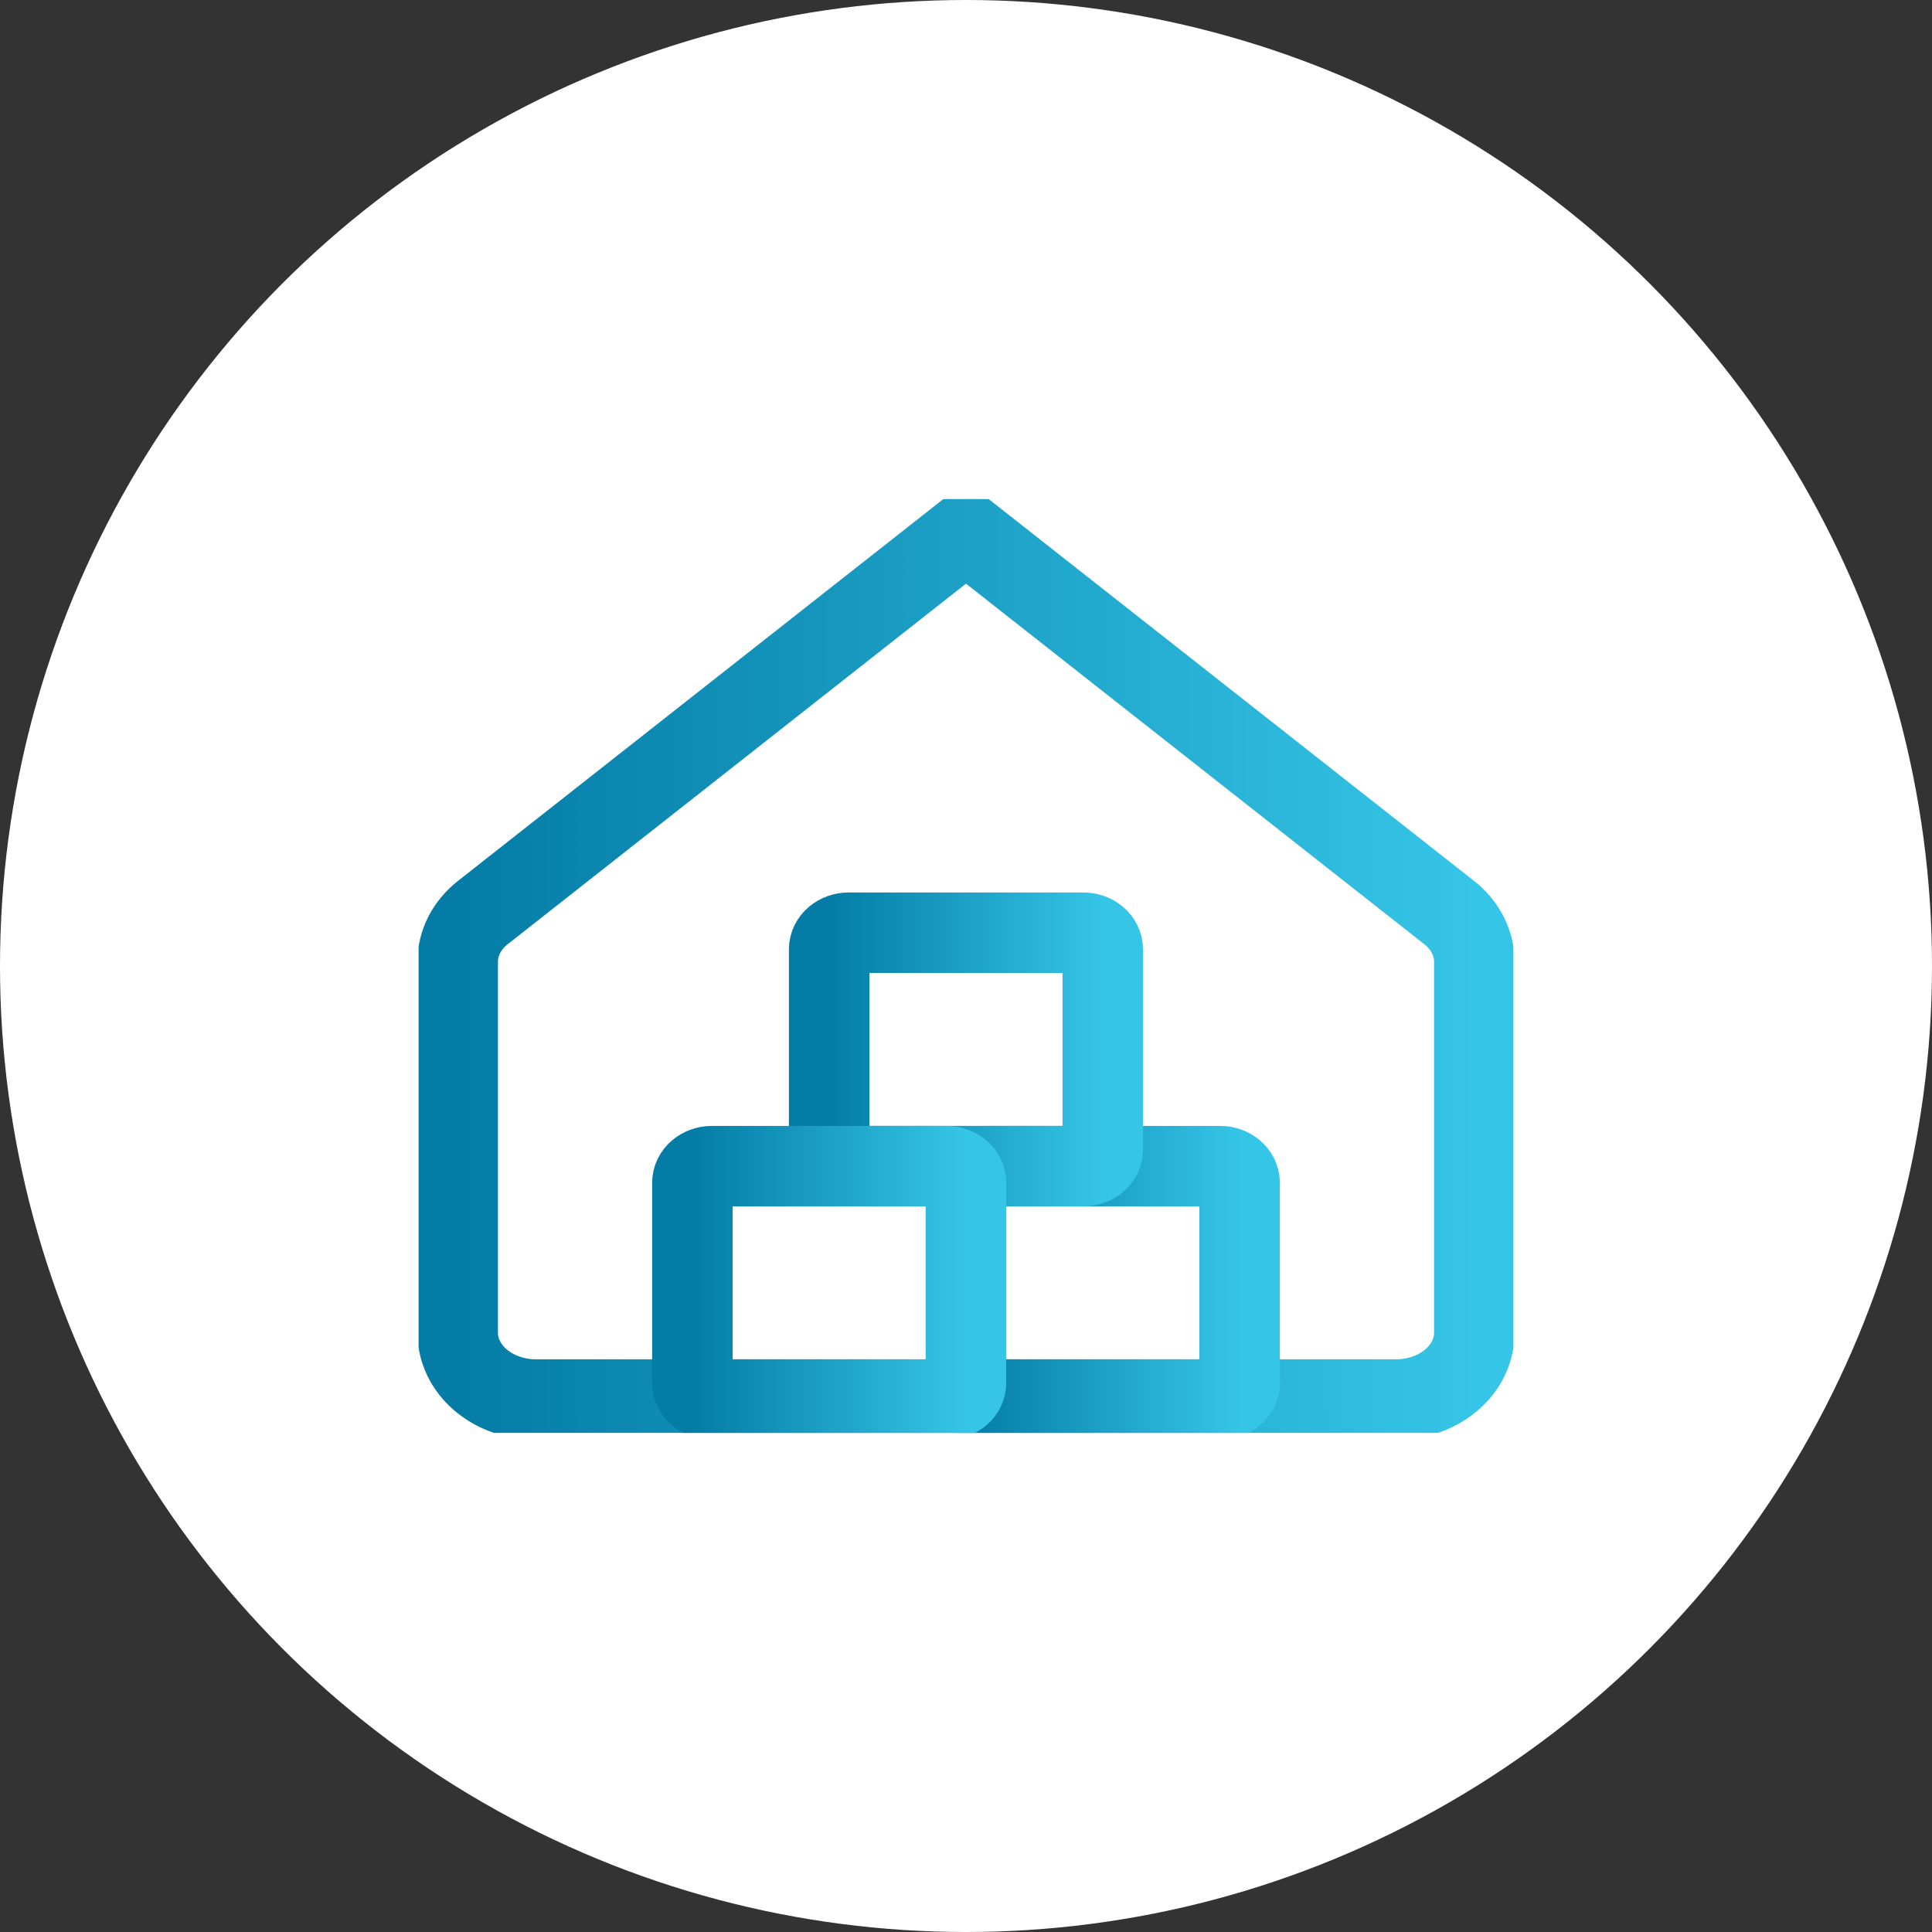 <?xml version="1.0" encoding="UTF-8"?> <svg xmlns="http://www.w3.org/2000/svg" width="120" height="120" viewBox="0 0 120 120" fill="none"><rect x="0" y="0" width="120" height="120" fill="#333333" stroke="none"/><circle cx="60" cy="60" r="60" fill="white"></circle><g clip-path="url(#clip0_130_46)"><path d="M91.572 59.751C91.576 59.176 91.44 58.607 91.173 58.079C90.905 57.551 90.512 57.077 90.017 56.686L60 33.071L29.983 56.686C29.489 57.077 29.095 57.551 28.828 58.079C28.56 58.607 28.424 59.176 28.429 59.751V82.786C28.429 83.884 28.941 84.938 29.851 85.715C30.762 86.492 31.998 86.929 33.286 86.929H86.714C88.002 86.929 89.238 86.492 90.149 85.715C91.06 84.938 91.572 83.884 91.572 82.786V59.751Z" stroke="url(#paint0_linear_130_46)" stroke-width="5" stroke-linecap="round" stroke-linejoin="round"></path><path d="M75.781 72.433H61.214C60.544 72.433 60 72.896 60 73.469V85.893C60 86.465 60.544 86.929 61.214 86.929H75.781C76.451 86.929 76.995 86.465 76.995 85.893V73.469C76.995 72.896 76.451 72.433 75.781 72.433Z" stroke="url(#paint1_linear_130_46)" stroke-width="5" stroke-linecap="round" stroke-linejoin="round"></path><path d="M67.281 57.933H52.714C52.044 57.933 51.5 58.396 51.5 58.968V71.393C51.5 71.965 52.044 72.429 52.714 72.429H67.281C67.951 72.429 68.495 71.965 68.495 71.393V58.968C68.495 58.396 67.951 57.933 67.281 57.933Z" stroke="url(#paint2_linear_130_46)" stroke-width="5" stroke-linecap="round" stroke-linejoin="round"></path><path d="M58.786 72.433H44.219C43.548 72.433 43.005 72.896 43.005 73.469V85.893C43.005 86.465 43.548 86.929 44.219 86.929H58.786C59.456 86.929 60 86.465 60 85.893V73.469C60 72.896 59.456 72.433 58.786 72.433Z" stroke="url(#paint3_linear_130_46)" stroke-width="5" stroke-linecap="round" stroke-linejoin="round"></path></g><defs><linearGradient id="paint0_linear_130_46" x1="28.429" y1="60" x2="91.572" y2="60" gradientUnits="userSpaceOnUse"><stop stop-color="#047CA6"></stop><stop offset="1" stop-color="#35C5E7"></stop></linearGradient><linearGradient id="paint1_linear_130_46" x1="60" y1="79.681" x2="76.995" y2="79.681" gradientUnits="userSpaceOnUse"><stop stop-color="#047CA6"></stop><stop offset="1" stop-color="#35C5E7"></stop></linearGradient><linearGradient id="paint2_linear_130_46" x1="51.5" y1="65.181" x2="68.495" y2="65.181" gradientUnits="userSpaceOnUse"><stop stop-color="#047CA6"></stop><stop offset="1" stop-color="#35C5E7"></stop></linearGradient><linearGradient id="paint3_linear_130_46" x1="43.005" y1="79.681" x2="60" y2="79.681" gradientUnits="userSpaceOnUse"><stop stop-color="#047CA6"></stop><stop offset="1" stop-color="#35C5E7"></stop></linearGradient><clipPath id="clip0_130_46"><rect width="68" height="58" fill="white" transform="translate(26 31)"></rect></clipPath></defs></svg> 